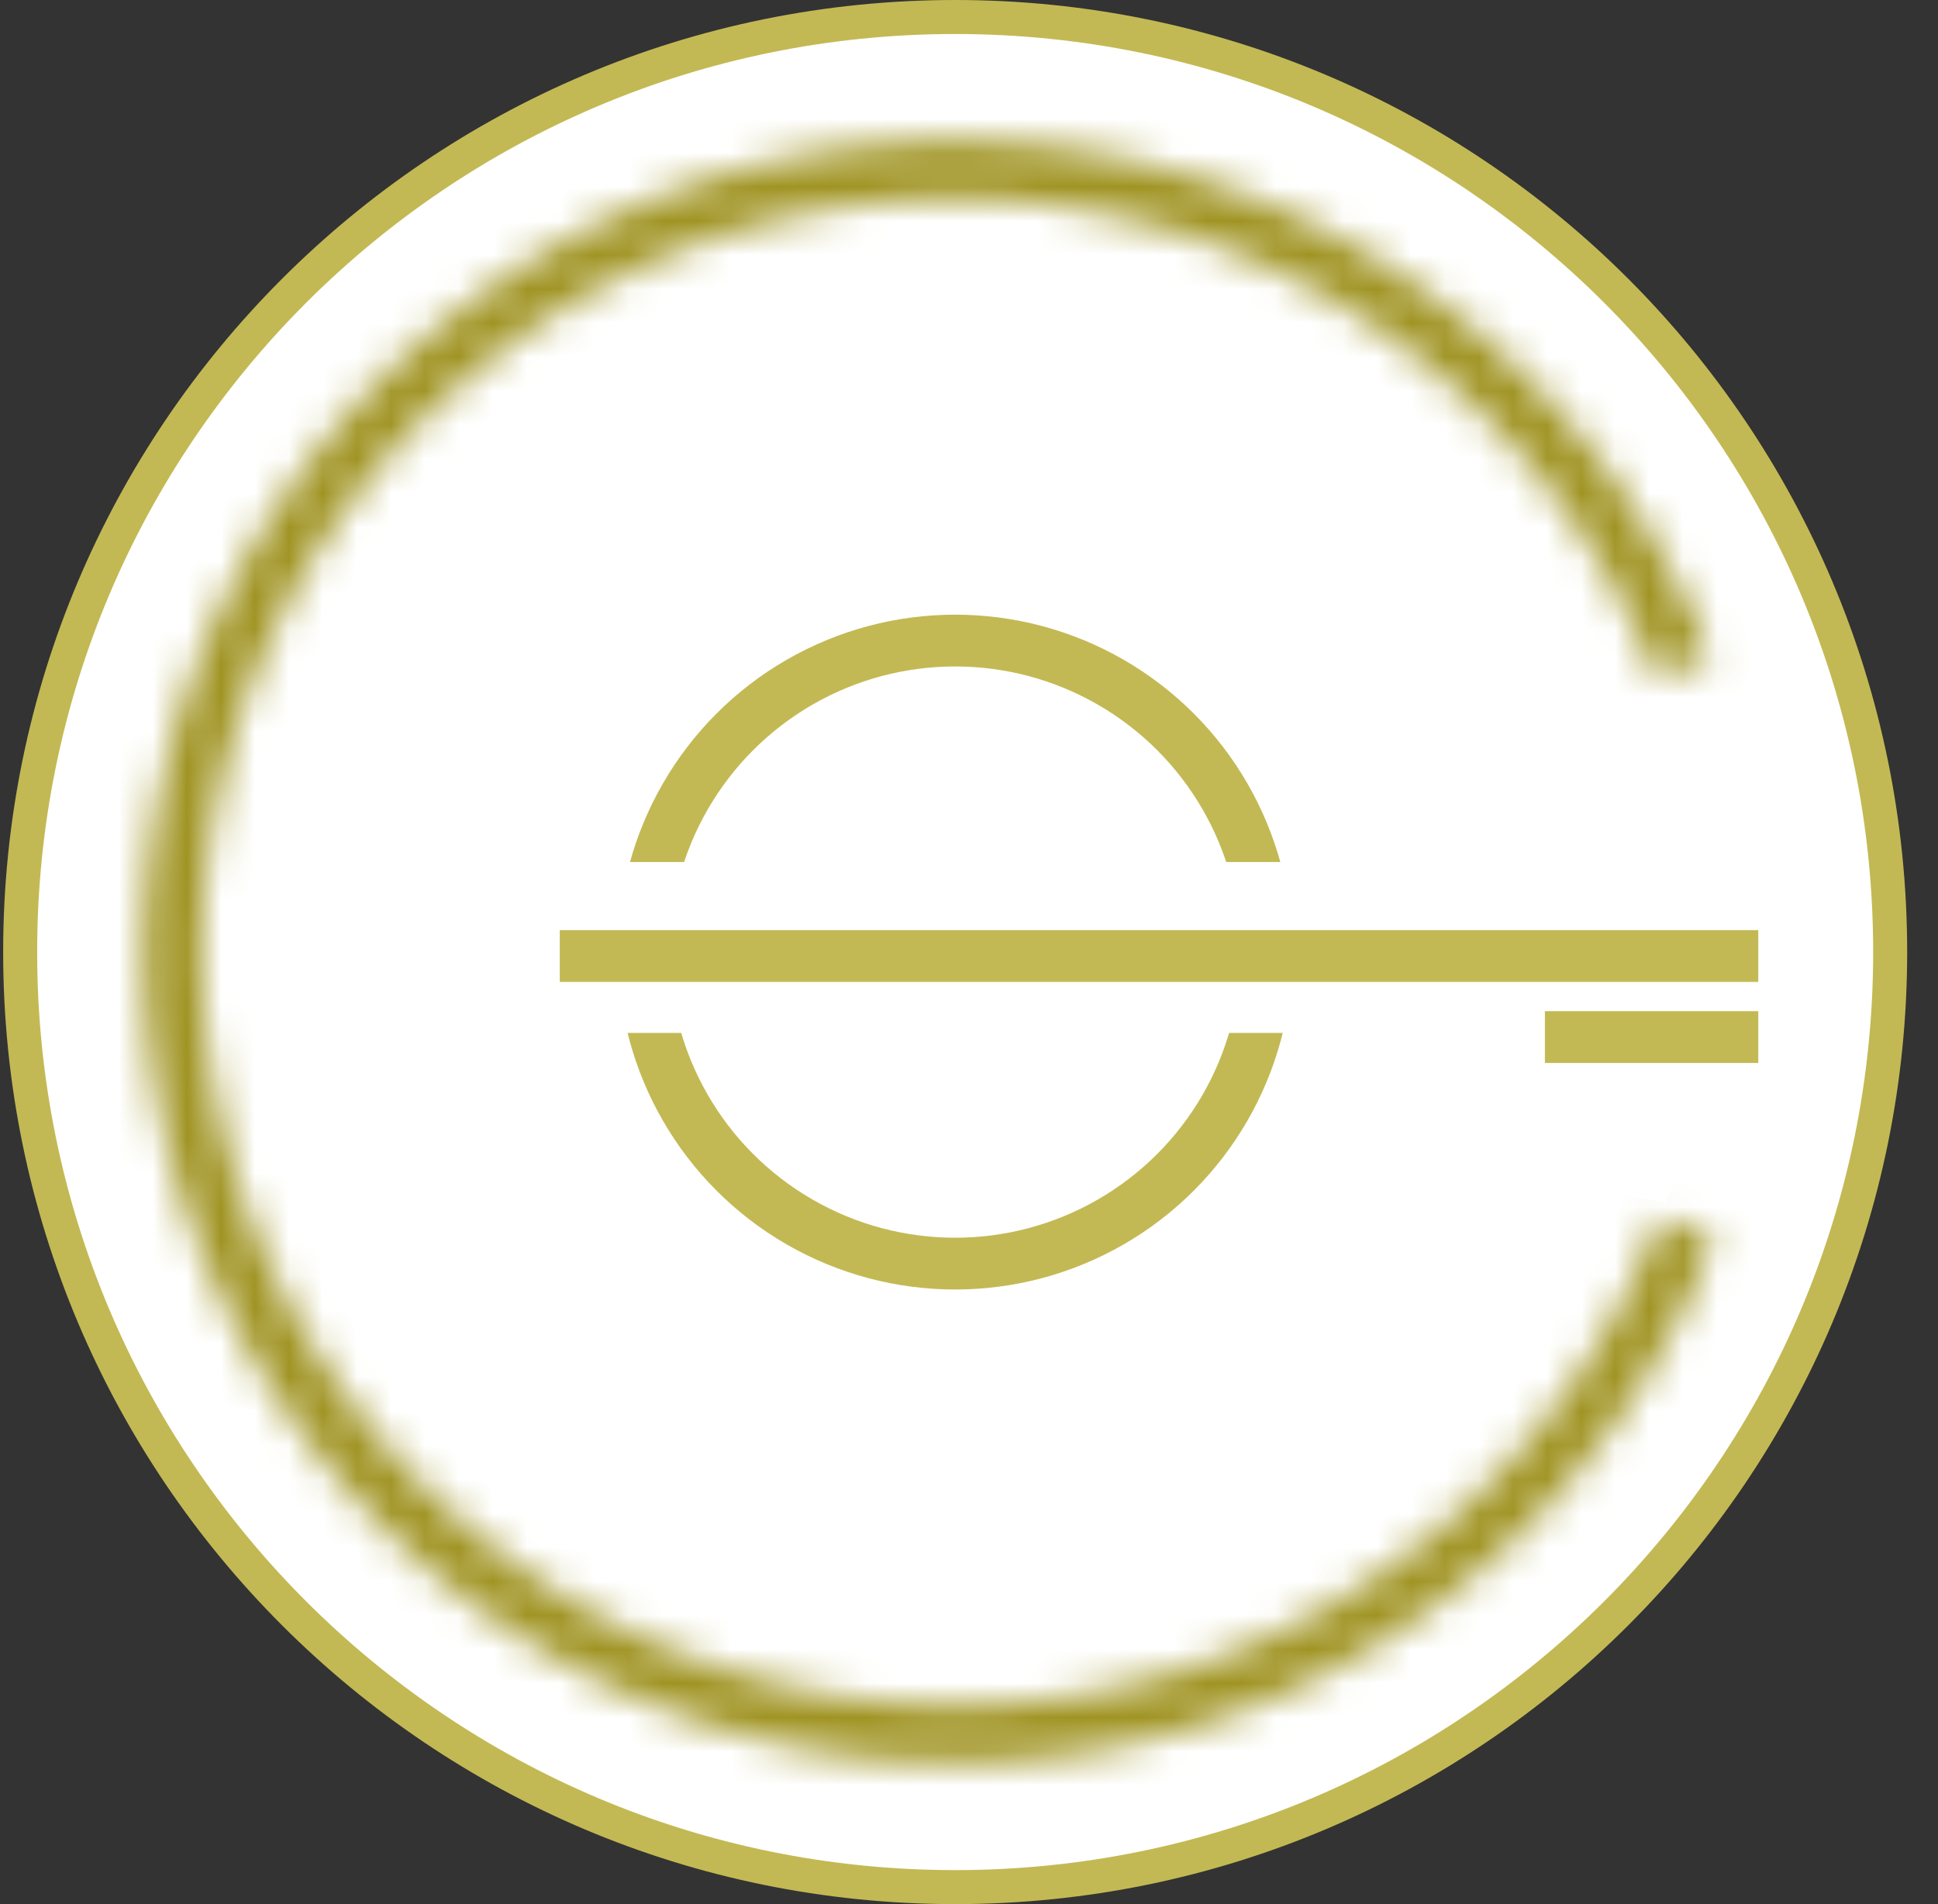 <svg xmlns="http://www.w3.org/2000/svg" width="57" height="56" fill="none" viewBox="0 0 57 56"><rect x="0" y="0" width="57" height="56" fill="#333333" stroke="none"/><g clip-path="url(#a)"><path fill="#fff" stroke="#c3b954" d="M28.093.5c15.188 0 27.5 12.312 27.5 27.5s-12.312 27.5-27.5 27.5S.593 43.188.593 28 12.905.5 28.093.5Z"/><circle cx="28.093" cy="28.001" r="9.162" stroke="#c3b954" stroke-width="1.523"/><path fill="#fff" d="M39.204 25.352H17.07l-.573 5.026h22.708z"/><mask id="b" fill="#fff"><path d="M50.306 19.33a23.846 23.846 0 1 0 .107 17.065l-1.59-.598a22.147 22.147 0 1 1-.1-15.85z"/></mask><path stroke="#9f9322" stroke-width="5.077" d="M50.306 19.33a23.846 23.846 0 1 0 .107 17.065l-1.59-.598a22.147 22.147 0 1 1-.1-15.85z" mask="url(#b)"/><path stroke="#c3b954" stroke-width="1.523" d="M16.464 28.117h35.25M45.438 30.5h6.276"/></g><defs><clipPath id="a"><path fill="#fff" d="M.093 0h56v56h-56z"/></clipPath></defs></svg>